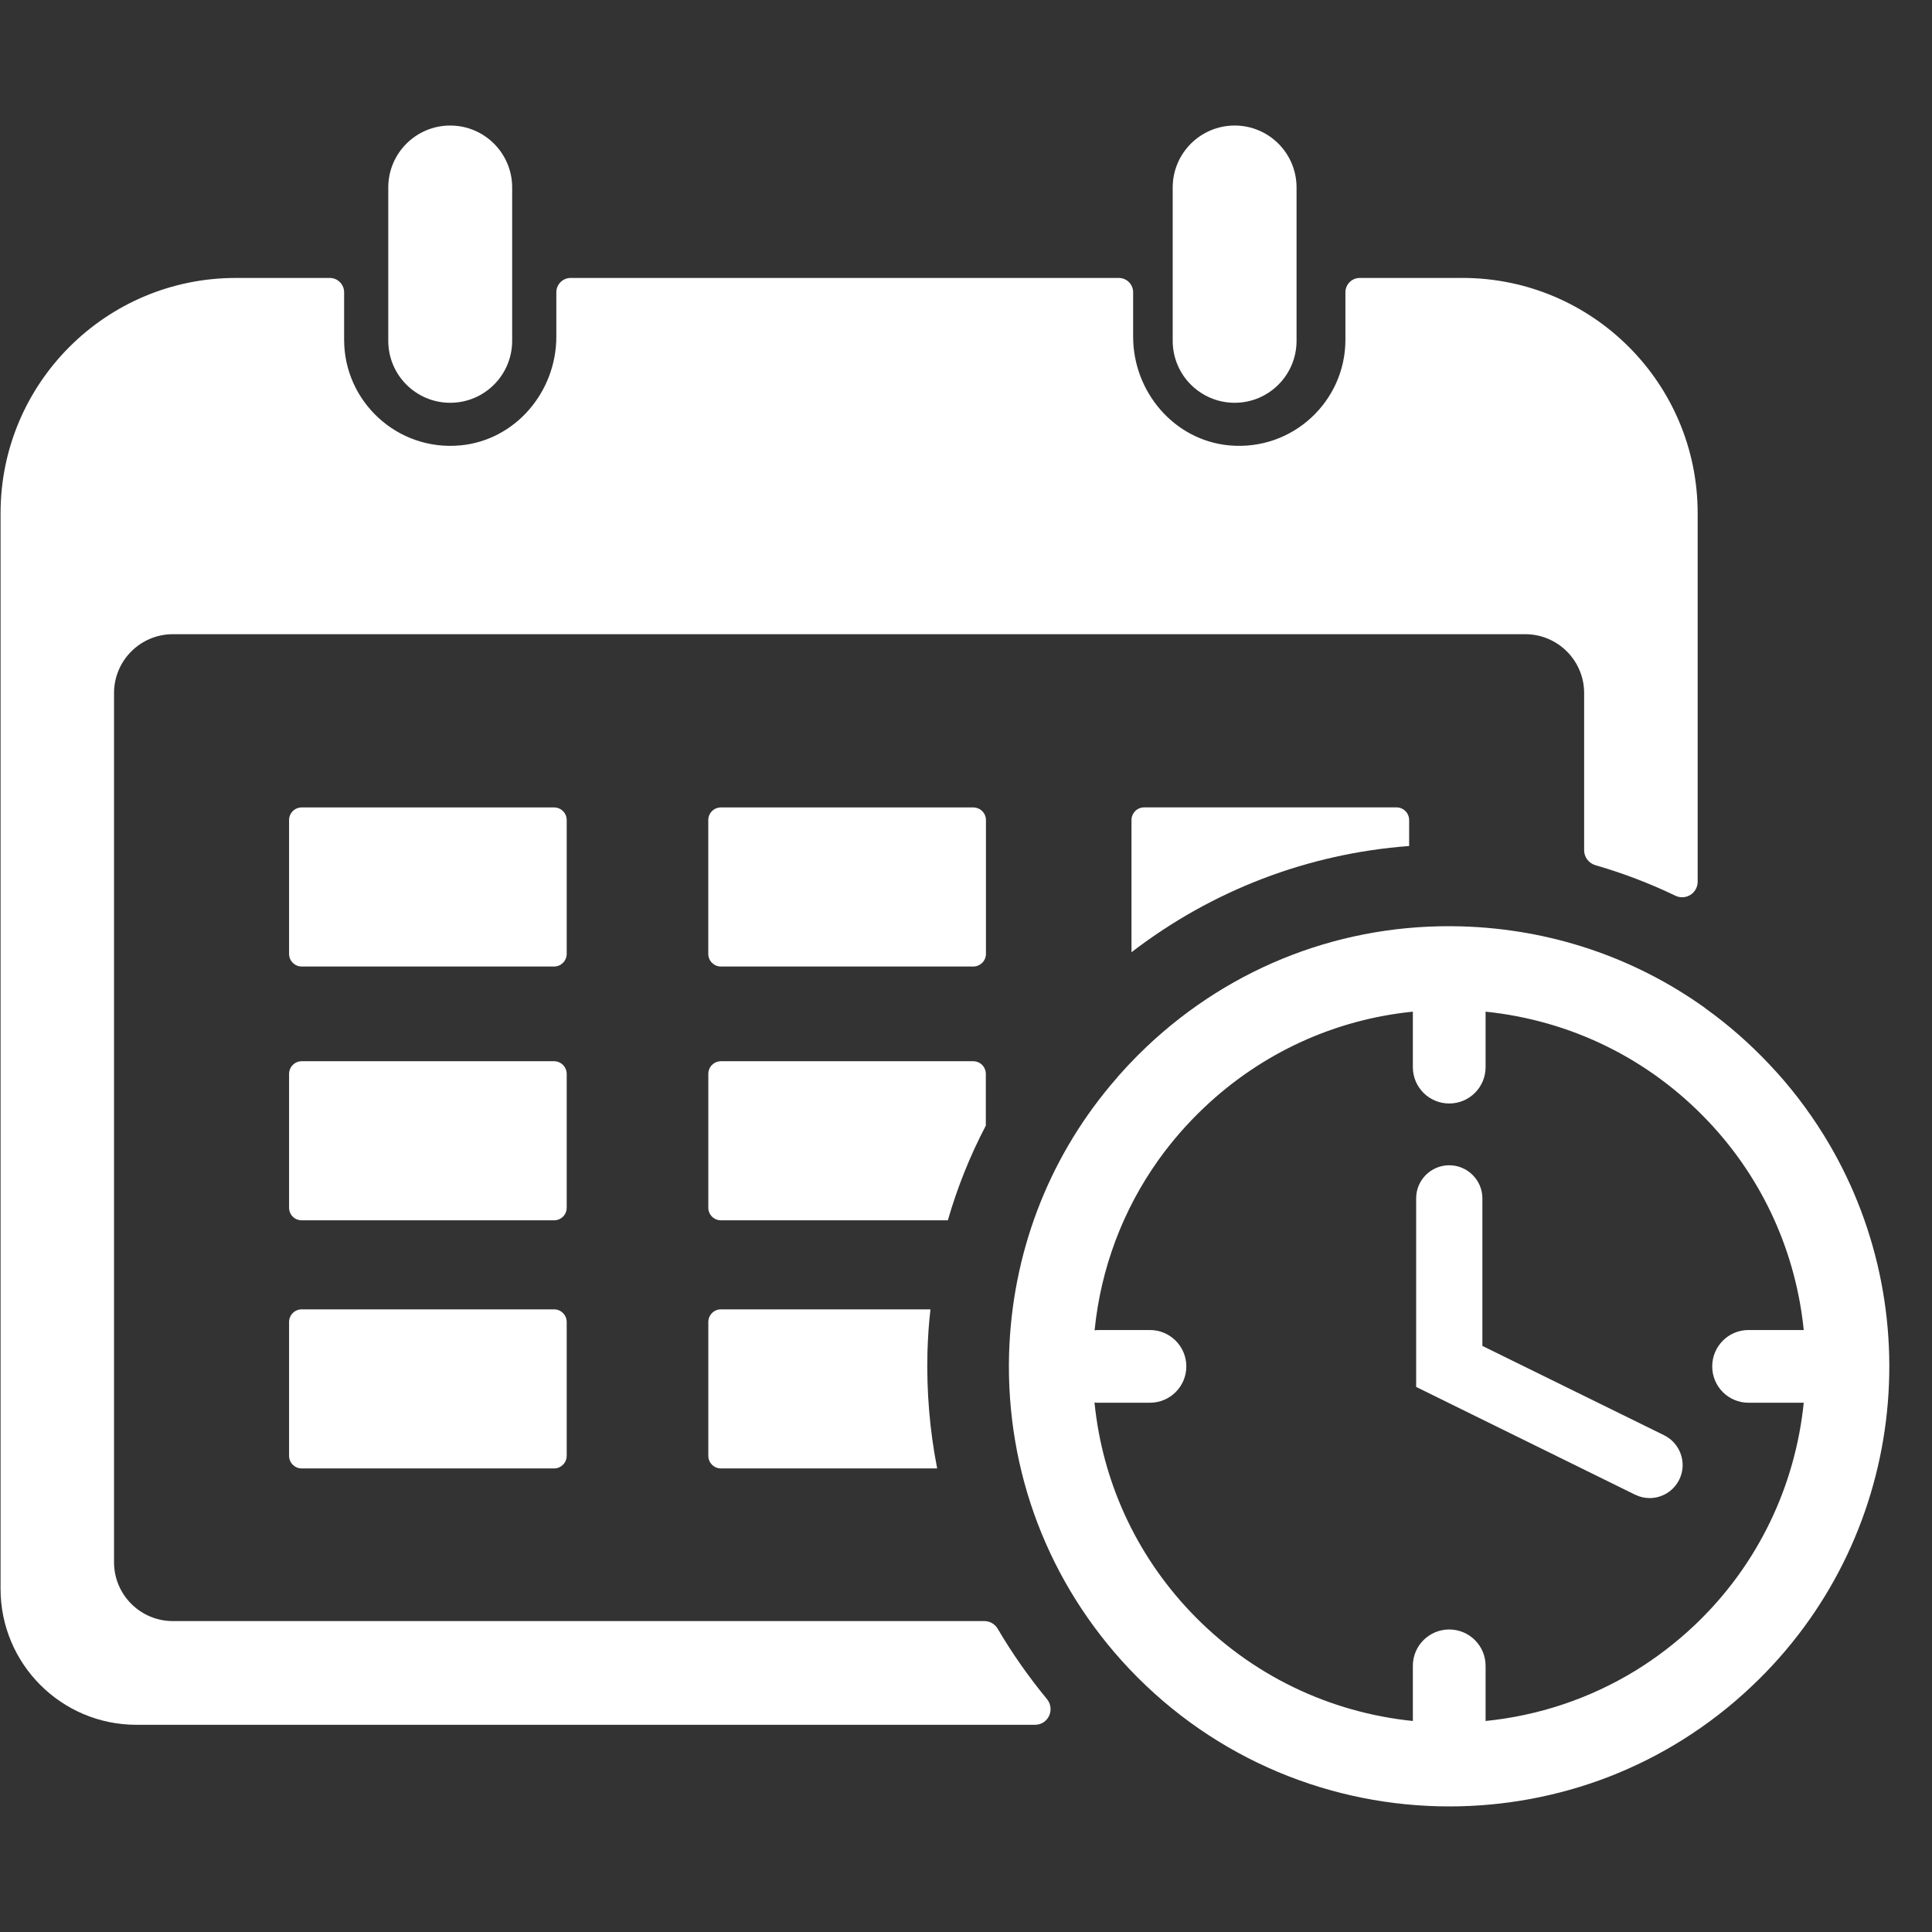 <svg xmlns="http://www.w3.org/2000/svg" xmlns:xlink="http://www.w3.org/1999/xlink" width="500" zoomAndPan="magnify" viewBox="0 0 375 375" height="500" preserveAspectRatio="xMidYMid meet" version="1.0"><rect x="0" y="0" width="375" height="375" fill="#333333" stroke="none"/><defs><clipPath id="851e0ce159"><path d="M 75 24.375 L 100 24.375 L 100 79 L 75 79 Z M 75 24.375 " clip-rule="nonzero"/></clipPath><clipPath id="b76439faf1"><path d="M 227 24.375 L 252 24.375 L 252 79 L 227 79 Z M 227 24.375 " clip-rule="nonzero"/></clipPath><clipPath id="39bb4998ab"><path d="M 195 179 L 367 179 L 367 350.625 L 195 350.625 Z M 195 179 " clip-rule="nonzero"/></clipPath></defs><path fill="#ffffff" d="M 283.84 53.949 L 263.93 53.949 C 262.387 53.949 261.145 55.199 261.145 56.734 L 261.145 65.945 C 261.145 77.938 250.836 87.578 238.586 86.449 C 227.922 85.465 219.941 76.082 219.941 65.348 L 219.941 56.734 C 219.941 55.199 218.699 53.949 217.172 53.949 L 110.77 53.949 C 109.234 53.949 107.984 55.199 107.984 56.734 L 107.984 65.332 C 107.984 76.047 100.055 85.434 89.387 86.445 C 77.145 87.605 66.793 77.957 66.793 65.945 L 66.793 56.734 C 66.793 55.199 65.547 53.949 64.008 53.949 L 45.777 53.949 C 20.555 53.949 0.109 74.395 0.109 99.617 L 0.109 308.395 C 0.109 322.973 11.918 334.781 26.484 334.781 L 200.895 334.781 C 203.48 334.781 204.844 331.773 203.199 329.77 C 199.648 325.457 196.461 320.926 193.676 316.176 C 193.133 315.234 192.152 314.652 191.07 314.652 L 33.562 314.652 C 27.25 314.652 22.133 309.539 22.133 303.223 L 22.133 134.527 C 22.133 128.215 27.25 123.098 33.562 123.098 L 296.055 123.098 C 302.348 123.098 307.48 128.207 307.48 134.527 L 307.48 165.031 C 307.48 166.391 308.383 167.562 309.688 167.941 C 315.02 169.484 320.195 171.449 325.188 173.855 C 327.191 174.82 329.516 173.375 329.516 171.129 L 329.516 99.613 C 329.516 74.391 309.066 53.945 283.844 53.945 " fill-opacity="1" fill-rule="nonzero"/><path fill="#ffffff" d="M 107.543 187.602 L 58.559 187.602 C 57.207 187.602 56.109 186.5 56.109 185.145 L 56.109 159.172 C 56.109 157.816 57.207 156.723 58.559 156.723 L 107.543 156.723 C 108.898 156.723 109.996 157.816 109.996 159.172 L 109.996 185.145 C 109.996 186.5 108.898 187.602 107.543 187.602 " fill-opacity="1" fill-rule="nonzero"/><path fill="#ffffff" d="M 188.902 187.602 L 139.93 187.602 C 138.574 187.602 137.477 186.5 137.477 185.145 L 137.477 159.172 C 137.477 157.816 138.574 156.723 139.93 156.723 L 188.902 156.723 C 190.266 156.723 191.371 157.816 191.371 159.172 L 191.371 185.145 C 191.371 186.5 190.266 187.602 188.902 187.602 " fill-opacity="1" fill-rule="nonzero"/><path fill="#ffffff" d="M 273.512 159.176 L 273.512 164.211 C 253.863 165.676 235.277 172.797 219.621 184.828 L 219.621 159.176 C 219.621 157.812 220.723 156.711 222.086 156.711 L 271.047 156.711 C 272.41 156.711 273.512 157.812 273.512 159.176 " fill-opacity="1" fill-rule="nonzero"/><path fill="#ffffff" d="M 107.543 236.863 L 58.559 236.863 C 57.207 236.863 56.109 235.781 56.109 234.418 L 56.109 208.453 C 56.109 207.09 57.207 205.984 58.559 205.984 L 107.543 205.984 C 108.898 205.984 109.996 207.09 109.996 208.453 L 109.996 234.418 C 109.996 235.781 108.898 236.863 107.543 236.863 " fill-opacity="1" fill-rule="nonzero"/><path fill="#ffffff" d="M 191.348 208.453 L 191.348 218.477 C 188.281 224.332 185.816 230.488 183.973 236.863 L 139.934 236.863 C 138.57 236.863 137.484 235.762 137.484 234.418 L 137.484 208.453 C 137.484 207.09 138.57 205.984 139.934 205.984 L 188.902 205.984 C 190.266 205.984 191.348 207.09 191.348 208.453 " fill-opacity="1" fill-rule="nonzero"/><path fill="#ffffff" d="M 107.543 285.023 L 58.559 285.023 C 57.207 285.023 56.109 283.918 56.109 282.574 L 56.109 256.59 C 56.109 255.25 57.207 254.145 58.559 254.145 L 107.543 254.145 C 108.898 254.145 109.996 255.25 109.996 256.59 L 109.996 282.574 C 109.996 283.918 108.898 285.023 107.543 285.023 " fill-opacity="1" fill-rule="nonzero"/><path fill="#ffffff" d="M 181.906 285.023 L 139.934 285.023 C 138.57 285.023 137.484 283.918 137.484 282.574 L 137.484 256.613 C 137.484 255.25 138.57 254.145 139.934 254.145 L 180.602 254.145 C 180.281 256.871 180.102 259.641 180.02 262.406 C 179.82 270.086 180.461 277.664 181.906 285.023 " fill-opacity="1" fill-rule="nonzero"/><g clip-path="url(#851e0ce159)"><path fill="#ffffff" d="M 87.387 24.367 C 80.746 24.367 75.363 29.75 75.363 36.391 L 75.363 66.156 C 75.363 72.797 80.746 78.18 87.387 78.18 C 94.027 78.18 99.41 72.797 99.41 66.156 L 99.41 36.391 C 99.41 29.75 94.027 24.367 87.387 24.367 " fill-opacity="1" fill-rule="nonzero"/></g><g clip-path="url(#b76439faf1)"><path fill="#ffffff" d="M 239.648 24.367 C 233.012 24.367 227.621 29.75 227.621 36.391 L 227.621 66.156 C 227.621 72.797 233.012 78.18 239.648 78.18 C 246.285 78.18 251.66 72.797 251.66 66.156 L 251.66 36.391 C 251.66 29.75 246.285 24.367 239.648 24.367 " fill-opacity="1" fill-rule="nonzero"/></g><g clip-path="url(#39bb4998ab)"><path fill="#ffffff" d="M 328.852 315.52 C 325.301 318.867 321.473 321.793 317.461 324.258 C 308.461 329.773 298.496 333.02 288.352 334.043 L 288.352 323.336 C 288.352 319.426 285.184 316.281 281.293 316.281 C 277.402 316.281 274.234 319.426 274.234 323.336 L 274.234 334.043 C 258.297 332.418 242.859 325.301 231.008 312.793 C 220.363 301.543 213.965 287.387 212.441 272.23 C 212.703 272.27 212.941 272.27 213.203 272.27 L 223.207 272.27 C 227.098 272.27 230.266 269.121 230.266 265.215 C 230.266 261.324 227.098 258.156 223.207 258.156 L 213.203 258.156 C 212.941 258.156 212.703 258.176 212.461 258.215 C 213.664 246.188 217.938 234.859 224.852 225.152 C 227.461 221.504 230.426 218.098 233.754 214.949 C 244.984 204.32 259.117 197.887 274.234 196.363 L 274.234 207.129 C 274.234 211.039 277.402 214.188 281.293 214.188 C 285.184 214.188 288.352 211.039 288.352 207.129 L 288.352 196.363 C 304.871 198.066 320.07 205.484 331.598 217.676 C 342.484 229.184 348.621 243.5 350.105 258.156 L 339.379 258.156 C 335.488 258.156 332.34 261.324 332.34 265.215 C 332.34 269.121 335.488 272.27 339.379 272.27 L 350.105 272.27 C 348.48 288.211 341.383 303.668 328.852 315.52 Z M 353.895 220.16 C 350.906 215.371 347.418 210.777 343.367 206.527 C 339.578 202.516 335.469 198.91 331.078 195.762 C 330.996 195.699 330.938 195.641 330.855 195.578 C 317.16 185.805 300.902 180.309 283.66 179.809 C 260.863 179.164 239.188 187.449 222.586 203.141 C 220.082 205.523 217.734 208.012 215.57 210.637 C 203.32 225.273 196.422 243.48 195.859 262.828 C 195.238 285.664 203.52 307.359 219.219 323.957 C 236.02 341.684 258.637 350.625 281.312 350.625 C 291.801 350.625 302.305 348.719 312.23 344.891 C 322.273 341 331.719 335.148 340 327.309 C 369.992 298.977 374.887 253.906 353.895 220.16 " fill-opacity="1" fill-rule="nonzero"/></g><path fill="#ffffff" d="M 323.016 278.586 L 287.73 261.242 L 287.73 232.594 C 287.73 229.062 284.82 226.176 281.293 226.176 C 277.742 226.176 274.875 229.062 274.875 232.594 L 274.875 269.203 L 317.363 290.113 C 318.266 290.555 319.246 290.777 320.188 290.777 C 322.535 290.777 324.82 289.473 325.945 287.188 C 327.508 284.02 326.184 280.172 323.016 278.586 " fill-opacity="1" fill-rule="nonzero"/></svg>